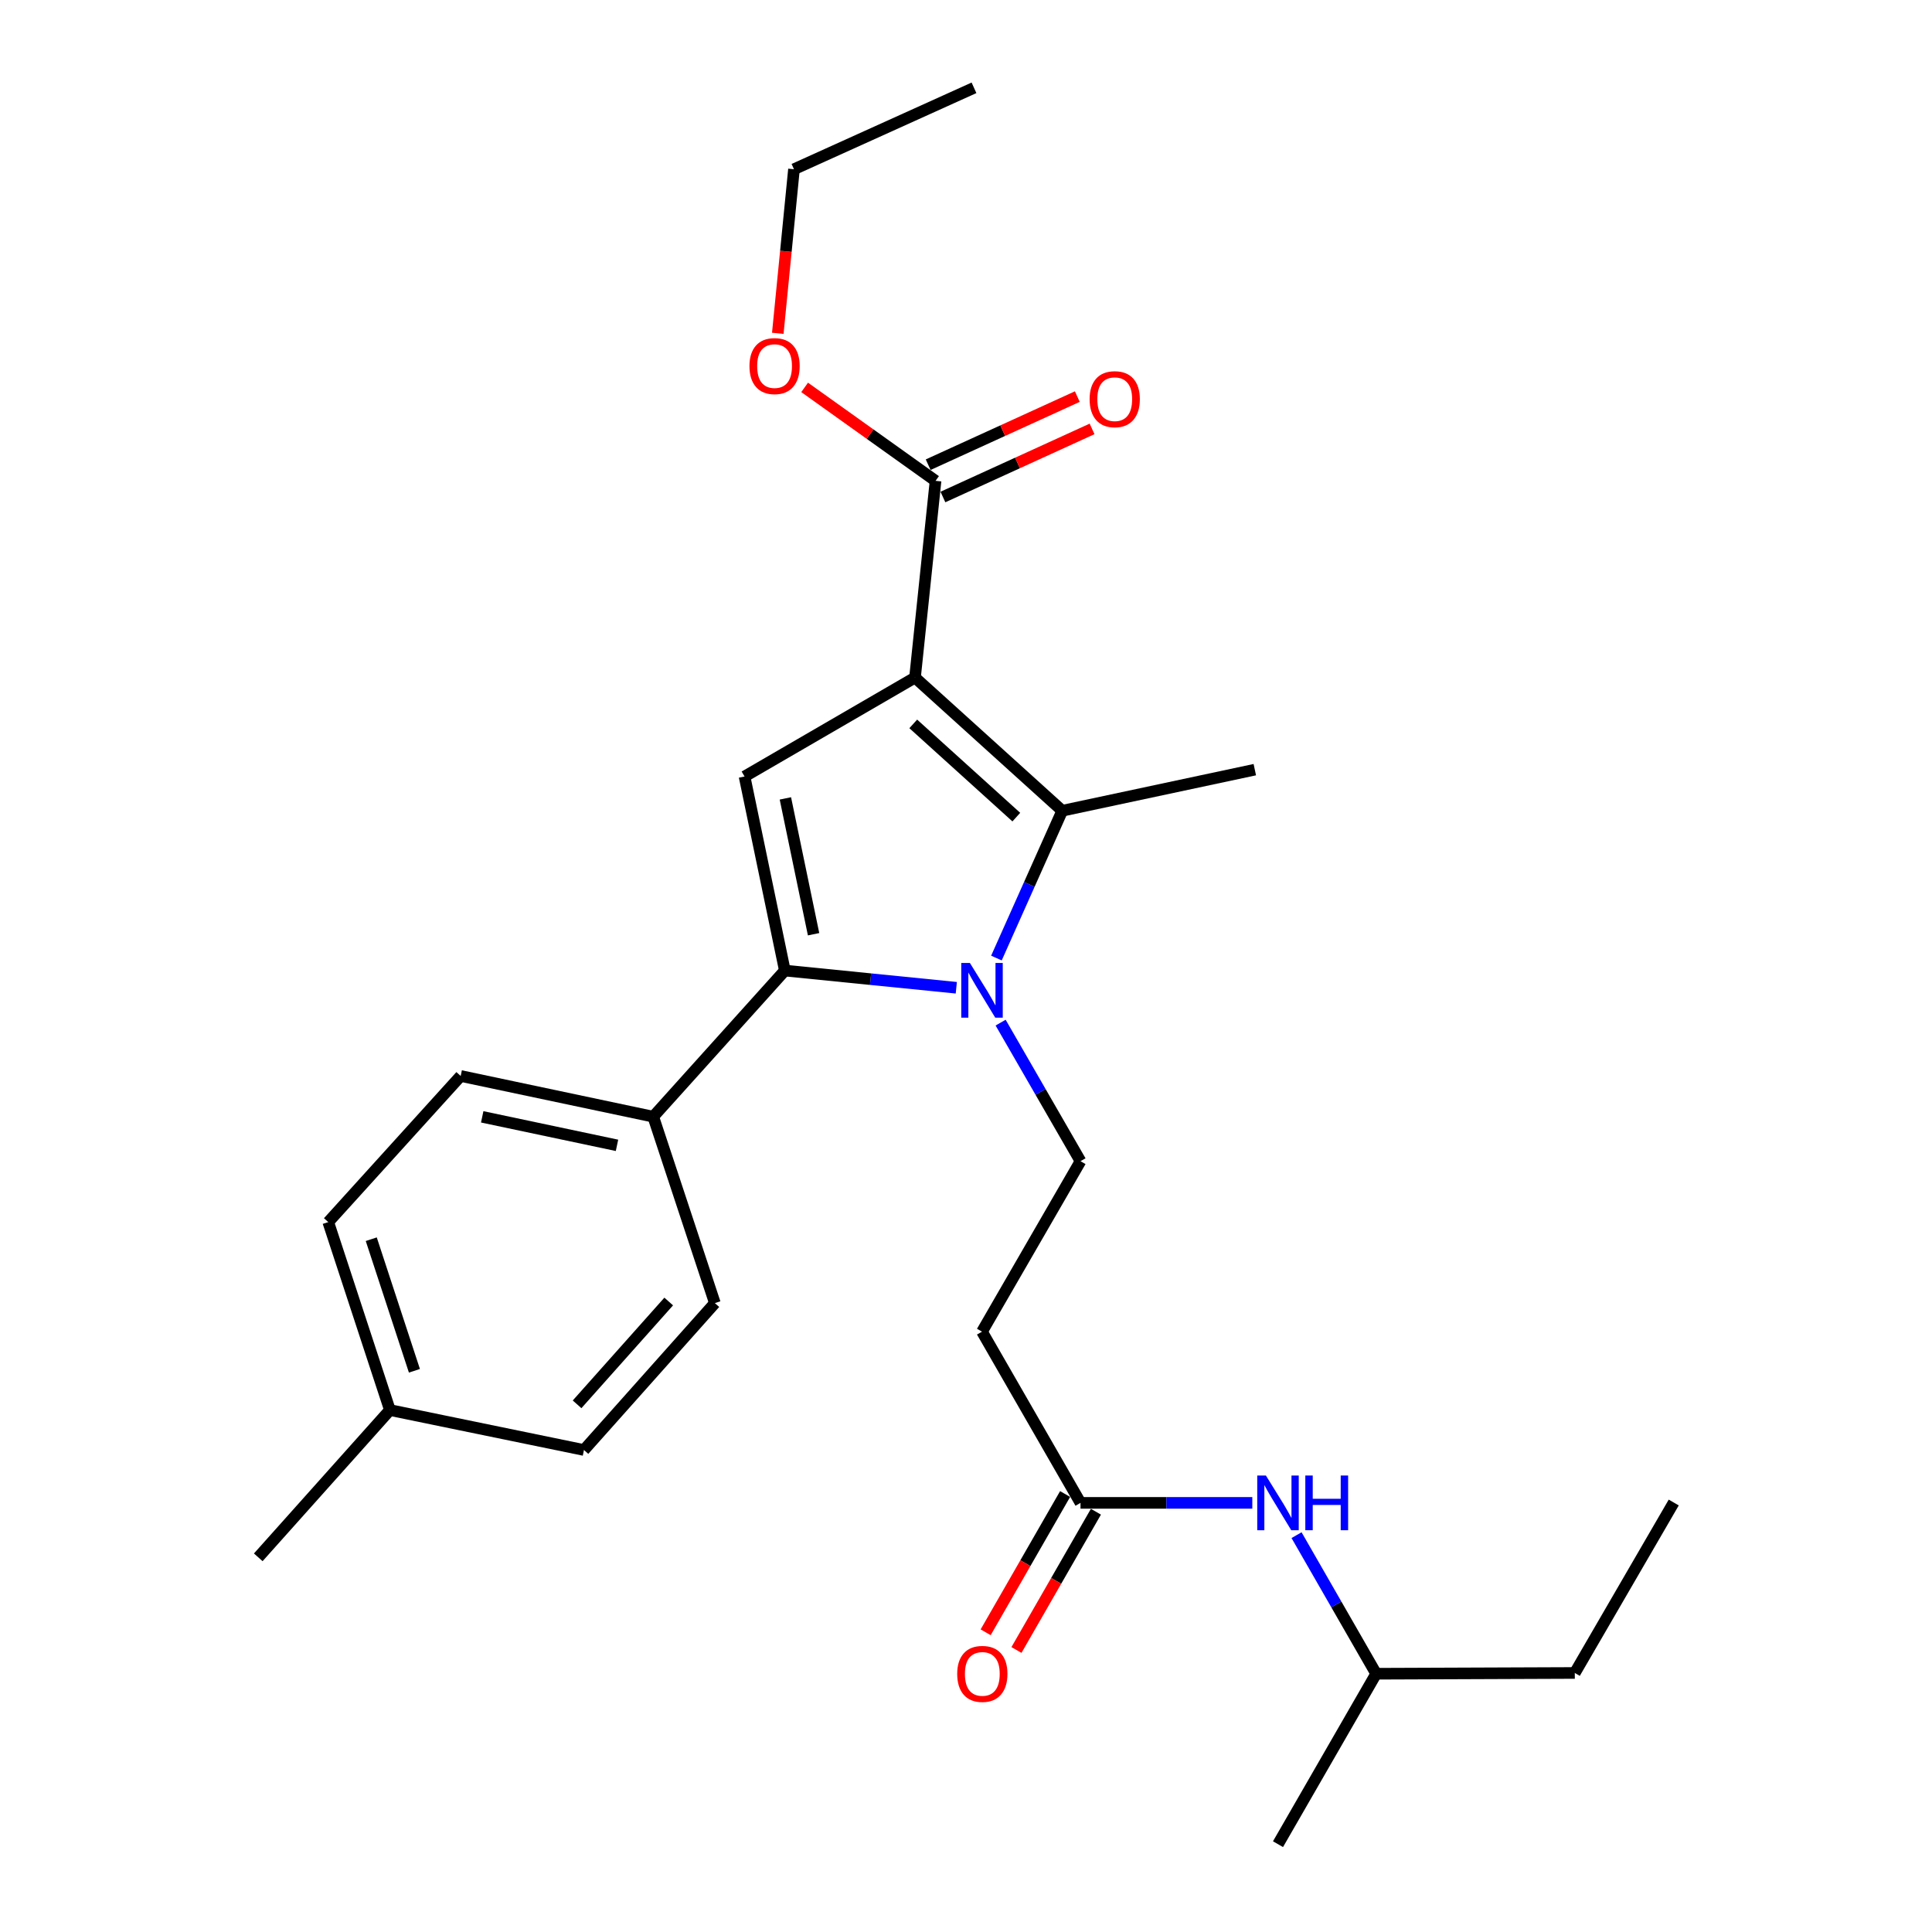 <?xml version='1.0' encoding='iso-8859-1'?>
<svg version='1.1' baseProfile='full'
              xmlns='http://www.w3.org/2000/svg'
                      xmlns:rdkit='http://www.rdkit.org/xml'
                      xmlns:xlink='http://www.w3.org/1999/xlink'
                  xml:space='preserve'
width='1000px' height='1000px' viewBox='0 0 1000 1000'>
<!-- END OF HEADER -->
<rect style='opacity:1.0;fill:#FFFFFF;stroke:none' width='1000' height='1000' x='0' y='0'> </rect>
<path class='bond-1' d='M 473.603,350.708 L 549.812,419.644' style='fill:none;fill-rule:evenodd;stroke:#000000;stroke-width:6px;stroke-linecap:butt;stroke-linejoin:miter;stroke-opacity:1' />
<path class='bond-1' d='M 472.699,374.686 L 526.045,422.94' style='fill:none;fill-rule:evenodd;stroke:#000000;stroke-width:6px;stroke-linecap:butt;stroke-linejoin:miter;stroke-opacity:1' />
<path class='bond-3' d='M 473.603,350.708 L 385.38,401.92' style='fill:none;fill-rule:evenodd;stroke:#000000;stroke-width:6px;stroke-linecap:butt;stroke-linejoin:miter;stroke-opacity:1' />
<path class='bond-4' d='M 473.603,350.708 L 484.237,248.889' style='fill:none;fill-rule:evenodd;stroke:#000000;stroke-width:6px;stroke-linecap:butt;stroke-linejoin:miter;stroke-opacity:1' />
<path class='bond-0' d='M 515.748,495.891 L 532.78,457.767' style='fill:none;fill-rule:evenodd;stroke:#0000FF;stroke-width:6px;stroke-linecap:butt;stroke-linejoin:miter;stroke-opacity:1' />
<path class='bond-0' d='M 532.78,457.767 L 549.812,419.644' style='fill:none;fill-rule:evenodd;stroke:#000000;stroke-width:6px;stroke-linecap:butt;stroke-linejoin:miter;stroke-opacity:1' />
<path class='bond-5' d='M 517.92,529.308 L 538.596,565.17' style='fill:none;fill-rule:evenodd;stroke:#0000FF;stroke-width:6px;stroke-linecap:butt;stroke-linejoin:miter;stroke-opacity:1' />
<path class='bond-5' d='M 538.596,565.17 L 559.271,601.033' style='fill:none;fill-rule:evenodd;stroke:#000000;stroke-width:6px;stroke-linecap:butt;stroke-linejoin:miter;stroke-opacity:1' />
<path class='bond-26' d='M 494.981,511.261 L 450.606,506.811' style='fill:none;fill-rule:evenodd;stroke:#0000FF;stroke-width:6px;stroke-linecap:butt;stroke-linejoin:miter;stroke-opacity:1' />
<path class='bond-26' d='M 450.606,506.811 L 406.231,502.36' style='fill:none;fill-rule:evenodd;stroke:#000000;stroke-width:6px;stroke-linecap:butt;stroke-linejoin:miter;stroke-opacity:1' />
<path class='bond-15' d='M 549.812,419.644 L 649.486,398.375' style='fill:none;fill-rule:evenodd;stroke:#000000;stroke-width:6px;stroke-linecap:butt;stroke-linejoin:miter;stroke-opacity:1' />
<path class='bond-2' d='M 406.231,502.36 L 385.38,401.92' style='fill:none;fill-rule:evenodd;stroke:#000000;stroke-width:6px;stroke-linecap:butt;stroke-linejoin:miter;stroke-opacity:1' />
<path class='bond-2' d='M 421.107,483.556 L 406.512,413.248' style='fill:none;fill-rule:evenodd;stroke:#000000;stroke-width:6px;stroke-linecap:butt;stroke-linejoin:miter;stroke-opacity:1' />
<path class='bond-8' d='M 406.231,502.36 L 338.113,577.997' style='fill:none;fill-rule:evenodd;stroke:#000000;stroke-width:6px;stroke-linecap:butt;stroke-linejoin:miter;stroke-opacity:1' />
<path class='bond-10' d='M 488.056,257.252 L 526.656,239.626' style='fill:none;fill-rule:evenodd;stroke:#000000;stroke-width:6px;stroke-linecap:butt;stroke-linejoin:miter;stroke-opacity:1' />
<path class='bond-10' d='M 526.656,239.626 L 565.255,221.999' style='fill:none;fill-rule:evenodd;stroke:#FF0000;stroke-width:6px;stroke-linecap:butt;stroke-linejoin:miter;stroke-opacity:1' />
<path class='bond-10' d='M 480.418,240.526 L 519.018,222.899' style='fill:none;fill-rule:evenodd;stroke:#000000;stroke-width:6px;stroke-linecap:butt;stroke-linejoin:miter;stroke-opacity:1' />
<path class='bond-10' d='M 519.018,222.899 L 557.617,205.272' style='fill:none;fill-rule:evenodd;stroke:#FF0000;stroke-width:6px;stroke-linecap:butt;stroke-linejoin:miter;stroke-opacity:1' />
<path class='bond-14' d='M 484.237,248.889 L 450.358,224.701' style='fill:none;fill-rule:evenodd;stroke:#000000;stroke-width:6px;stroke-linecap:butt;stroke-linejoin:miter;stroke-opacity:1' />
<path class='bond-14' d='M 450.358,224.701 L 416.478,200.512' style='fill:none;fill-rule:evenodd;stroke:#FF0000;stroke-width:6px;stroke-linecap:butt;stroke-linejoin:miter;stroke-opacity:1' />
<path class='bond-7' d='M 559.271,601.033 L 508.285,689.265' style='fill:none;fill-rule:evenodd;stroke:#000000;stroke-width:6px;stroke-linecap:butt;stroke-linejoin:miter;stroke-opacity:1' />
<path class='bond-6' d='M 559.271,777.886 L 508.285,689.265' style='fill:none;fill-rule:evenodd;stroke:#000000;stroke-width:6px;stroke-linecap:butt;stroke-linejoin:miter;stroke-opacity:1' />
<path class='bond-9' d='M 559.271,777.886 L 603.732,777.886' style='fill:none;fill-rule:evenodd;stroke:#000000;stroke-width:6px;stroke-linecap:butt;stroke-linejoin:miter;stroke-opacity:1' />
<path class='bond-9' d='M 603.732,777.886 L 648.194,777.886' style='fill:none;fill-rule:evenodd;stroke:#0000FF;stroke-width:6px;stroke-linecap:butt;stroke-linejoin:miter;stroke-opacity:1' />
<path class='bond-11' d='M 551.3,773.305 L 530.736,809.089' style='fill:none;fill-rule:evenodd;stroke:#000000;stroke-width:6px;stroke-linecap:butt;stroke-linejoin:miter;stroke-opacity:1' />
<path class='bond-11' d='M 530.736,809.089 L 510.172,844.872' style='fill:none;fill-rule:evenodd;stroke:#FF0000;stroke-width:6px;stroke-linecap:butt;stroke-linejoin:miter;stroke-opacity:1' />
<path class='bond-11' d='M 567.243,782.467 L 546.679,818.251' style='fill:none;fill-rule:evenodd;stroke:#000000;stroke-width:6px;stroke-linecap:butt;stroke-linejoin:miter;stroke-opacity:1' />
<path class='bond-11' d='M 546.679,818.251 L 526.115,854.034' style='fill:none;fill-rule:evenodd;stroke:#FF0000;stroke-width:6px;stroke-linecap:butt;stroke-linejoin:miter;stroke-opacity:1' />
<path class='bond-12' d='M 338.113,577.997 L 238.449,556.922' style='fill:none;fill-rule:evenodd;stroke:#000000;stroke-width:6px;stroke-linecap:butt;stroke-linejoin:miter;stroke-opacity:1' />
<path class='bond-12' d='M 319.359,592.826 L 249.594,578.073' style='fill:none;fill-rule:evenodd;stroke:#000000;stroke-width:6px;stroke-linecap:butt;stroke-linejoin:miter;stroke-opacity:1' />
<path class='bond-13' d='M 338.113,577.997 L 370.016,674.494' style='fill:none;fill-rule:evenodd;stroke:#000000;stroke-width:6px;stroke-linecap:butt;stroke-linejoin:miter;stroke-opacity:1' />
<path class='bond-19' d='M 671.09,794.596 L 691.696,830.46' style='fill:none;fill-rule:evenodd;stroke:#0000FF;stroke-width:6px;stroke-linecap:butt;stroke-linejoin:miter;stroke-opacity:1' />
<path class='bond-19' d='M 691.696,830.46 L 712.302,866.323' style='fill:none;fill-rule:evenodd;stroke:#000000;stroke-width:6px;stroke-linecap:butt;stroke-linejoin:miter;stroke-opacity:1' />
<path class='bond-17' d='M 238.449,556.922 L 169.902,632.548' style='fill:none;fill-rule:evenodd;stroke:#000000;stroke-width:6px;stroke-linecap:butt;stroke-linejoin:miter;stroke-opacity:1' />
<path class='bond-16' d='M 370.016,674.494 L 302.256,750.518' style='fill:none;fill-rule:evenodd;stroke:#000000;stroke-width:6px;stroke-linecap:butt;stroke-linejoin:miter;stroke-opacity:1' />
<path class='bond-16' d='M 346.125,673.662 L 298.693,726.88' style='fill:none;fill-rule:evenodd;stroke:#000000;stroke-width:6px;stroke-linecap:butt;stroke-linejoin:miter;stroke-opacity:1' />
<path class='bond-20' d='M 402.583,172.526 L 406.772,130.06' style='fill:none;fill-rule:evenodd;stroke:#FF0000;stroke-width:6px;stroke-linecap:butt;stroke-linejoin:miter;stroke-opacity:1' />
<path class='bond-20' d='M 406.772,130.06 L 410.96,87.594' style='fill:none;fill-rule:evenodd;stroke:#000000;stroke-width:6px;stroke-linecap:butt;stroke-linejoin:miter;stroke-opacity:1' />
<path class='bond-18' d='M 302.256,750.518 L 201.815,729.842' style='fill:none;fill-rule:evenodd;stroke:#000000;stroke-width:6px;stroke-linecap:butt;stroke-linejoin:miter;stroke-opacity:1' />
<path class='bond-27' d='M 169.902,632.548 L 201.815,729.842' style='fill:none;fill-rule:evenodd;stroke:#000000;stroke-width:6px;stroke-linecap:butt;stroke-linejoin:miter;stroke-opacity:1' />
<path class='bond-27' d='M 192.161,641.411 L 214.501,709.517' style='fill:none;fill-rule:evenodd;stroke:#000000;stroke-width:6px;stroke-linecap:butt;stroke-linejoin:miter;stroke-opacity:1' />
<path class='bond-21' d='M 201.815,729.842 L 133.677,806.071' style='fill:none;fill-rule:evenodd;stroke:#000000;stroke-width:6px;stroke-linecap:butt;stroke-linejoin:miter;stroke-opacity:1' />
<path class='bond-22' d='M 712.302,866.323 L 815.112,865.925' style='fill:none;fill-rule:evenodd;stroke:#000000;stroke-width:6px;stroke-linecap:butt;stroke-linejoin:miter;stroke-opacity:1' />
<path class='bond-23' d='M 712.302,866.323 L 661.489,954.545' style='fill:none;fill-rule:evenodd;stroke:#000000;stroke-width:6px;stroke-linecap:butt;stroke-linejoin:miter;stroke-opacity:1' />
<path class='bond-24' d='M 410.96,87.594 L 504.137,45.455' style='fill:none;fill-rule:evenodd;stroke:#000000;stroke-width:6px;stroke-linecap:butt;stroke-linejoin:miter;stroke-opacity:1' />
<path class='bond-25' d='M 815.112,865.925 L 866.323,777.702' style='fill:none;fill-rule:evenodd;stroke:#000000;stroke-width:6px;stroke-linecap:butt;stroke-linejoin:miter;stroke-opacity:1' />
<path  class='atom-1' d='M 502.025 498.436
L 511.305 513.436
Q 512.225 514.916, 513.705 517.596
Q 515.185 520.276, 515.265 520.436
L 515.265 498.436
L 519.025 498.436
L 519.025 526.756
L 515.145 526.756
L 505.185 510.356
Q 504.025 508.436, 502.785 506.236
Q 501.585 504.036, 501.225 503.356
L 501.225 526.756
L 497.545 526.756
L 497.545 498.436
L 502.025 498.436
' fill='#0000FF'/>
<path  class='atom-10' d='M 655.229 763.726
L 664.509 778.726
Q 665.429 780.206, 666.909 782.886
Q 668.389 785.566, 668.469 785.726
L 668.469 763.726
L 672.229 763.726
L 672.229 792.046
L 668.349 792.046
L 658.389 775.646
Q 657.229 773.726, 655.989 771.526
Q 654.789 769.326, 654.429 768.646
L 654.429 792.046
L 650.749 792.046
L 650.749 763.726
L 655.229 763.726
' fill='#0000FF'/>
<path  class='atom-10' d='M 675.629 763.726
L 679.469 763.726
L 679.469 775.766
L 693.949 775.766
L 693.949 763.726
L 697.789 763.726
L 697.789 792.046
L 693.949 792.046
L 693.949 778.966
L 679.469 778.966
L 679.469 792.046
L 675.629 792.046
L 675.629 763.726
' fill='#0000FF'/>
<path  class='atom-11' d='M 563.985 206.615
Q 563.985 199.815, 567.345 196.015
Q 570.705 192.215, 576.985 192.215
Q 583.265 192.215, 586.625 196.015
Q 589.985 199.815, 589.985 206.615
Q 589.985 213.495, 586.585 217.415
Q 583.185 221.295, 576.985 221.295
Q 570.745 221.295, 567.345 217.415
Q 563.985 213.535, 563.985 206.615
M 576.985 218.095
Q 581.305 218.095, 583.625 215.215
Q 585.985 212.295, 585.985 206.615
Q 585.985 201.055, 583.625 198.255
Q 581.305 195.415, 576.985 195.415
Q 572.665 195.415, 570.305 198.215
Q 567.985 201.015, 567.985 206.615
Q 567.985 212.335, 570.305 215.215
Q 572.665 218.095, 576.985 218.095
' fill='#FF0000'/>
<path  class='atom-12' d='M 495.448 866.403
Q 495.448 859.603, 498.808 855.803
Q 502.168 852.003, 508.448 852.003
Q 514.728 852.003, 518.088 855.803
Q 521.448 859.603, 521.448 866.403
Q 521.448 873.283, 518.048 877.203
Q 514.648 881.083, 508.448 881.083
Q 502.208 881.083, 498.808 877.203
Q 495.448 873.323, 495.448 866.403
M 508.448 877.883
Q 512.768 877.883, 515.088 875.003
Q 517.448 872.083, 517.448 866.403
Q 517.448 860.843, 515.088 858.043
Q 512.768 855.203, 508.448 855.203
Q 504.128 855.203, 501.768 858.003
Q 499.448 860.803, 499.448 866.403
Q 499.448 872.123, 501.768 875.003
Q 504.128 877.883, 508.448 877.883
' fill='#FF0000'/>
<path  class='atom-15' d='M 387.918 189.483
Q 387.918 182.683, 391.278 178.883
Q 394.638 175.083, 400.918 175.083
Q 407.198 175.083, 410.558 178.883
Q 413.918 182.683, 413.918 189.483
Q 413.918 196.363, 410.518 200.283
Q 407.118 204.163, 400.918 204.163
Q 394.678 204.163, 391.278 200.283
Q 387.918 196.403, 387.918 189.483
M 400.918 200.963
Q 405.238 200.963, 407.558 198.083
Q 409.918 195.163, 409.918 189.483
Q 409.918 183.923, 407.558 181.123
Q 405.238 178.283, 400.918 178.283
Q 396.598 178.283, 394.238 181.083
Q 391.918 183.883, 391.918 189.483
Q 391.918 195.203, 394.238 198.083
Q 396.598 200.963, 400.918 200.963
' fill='#FF0000'/>
</svg>
